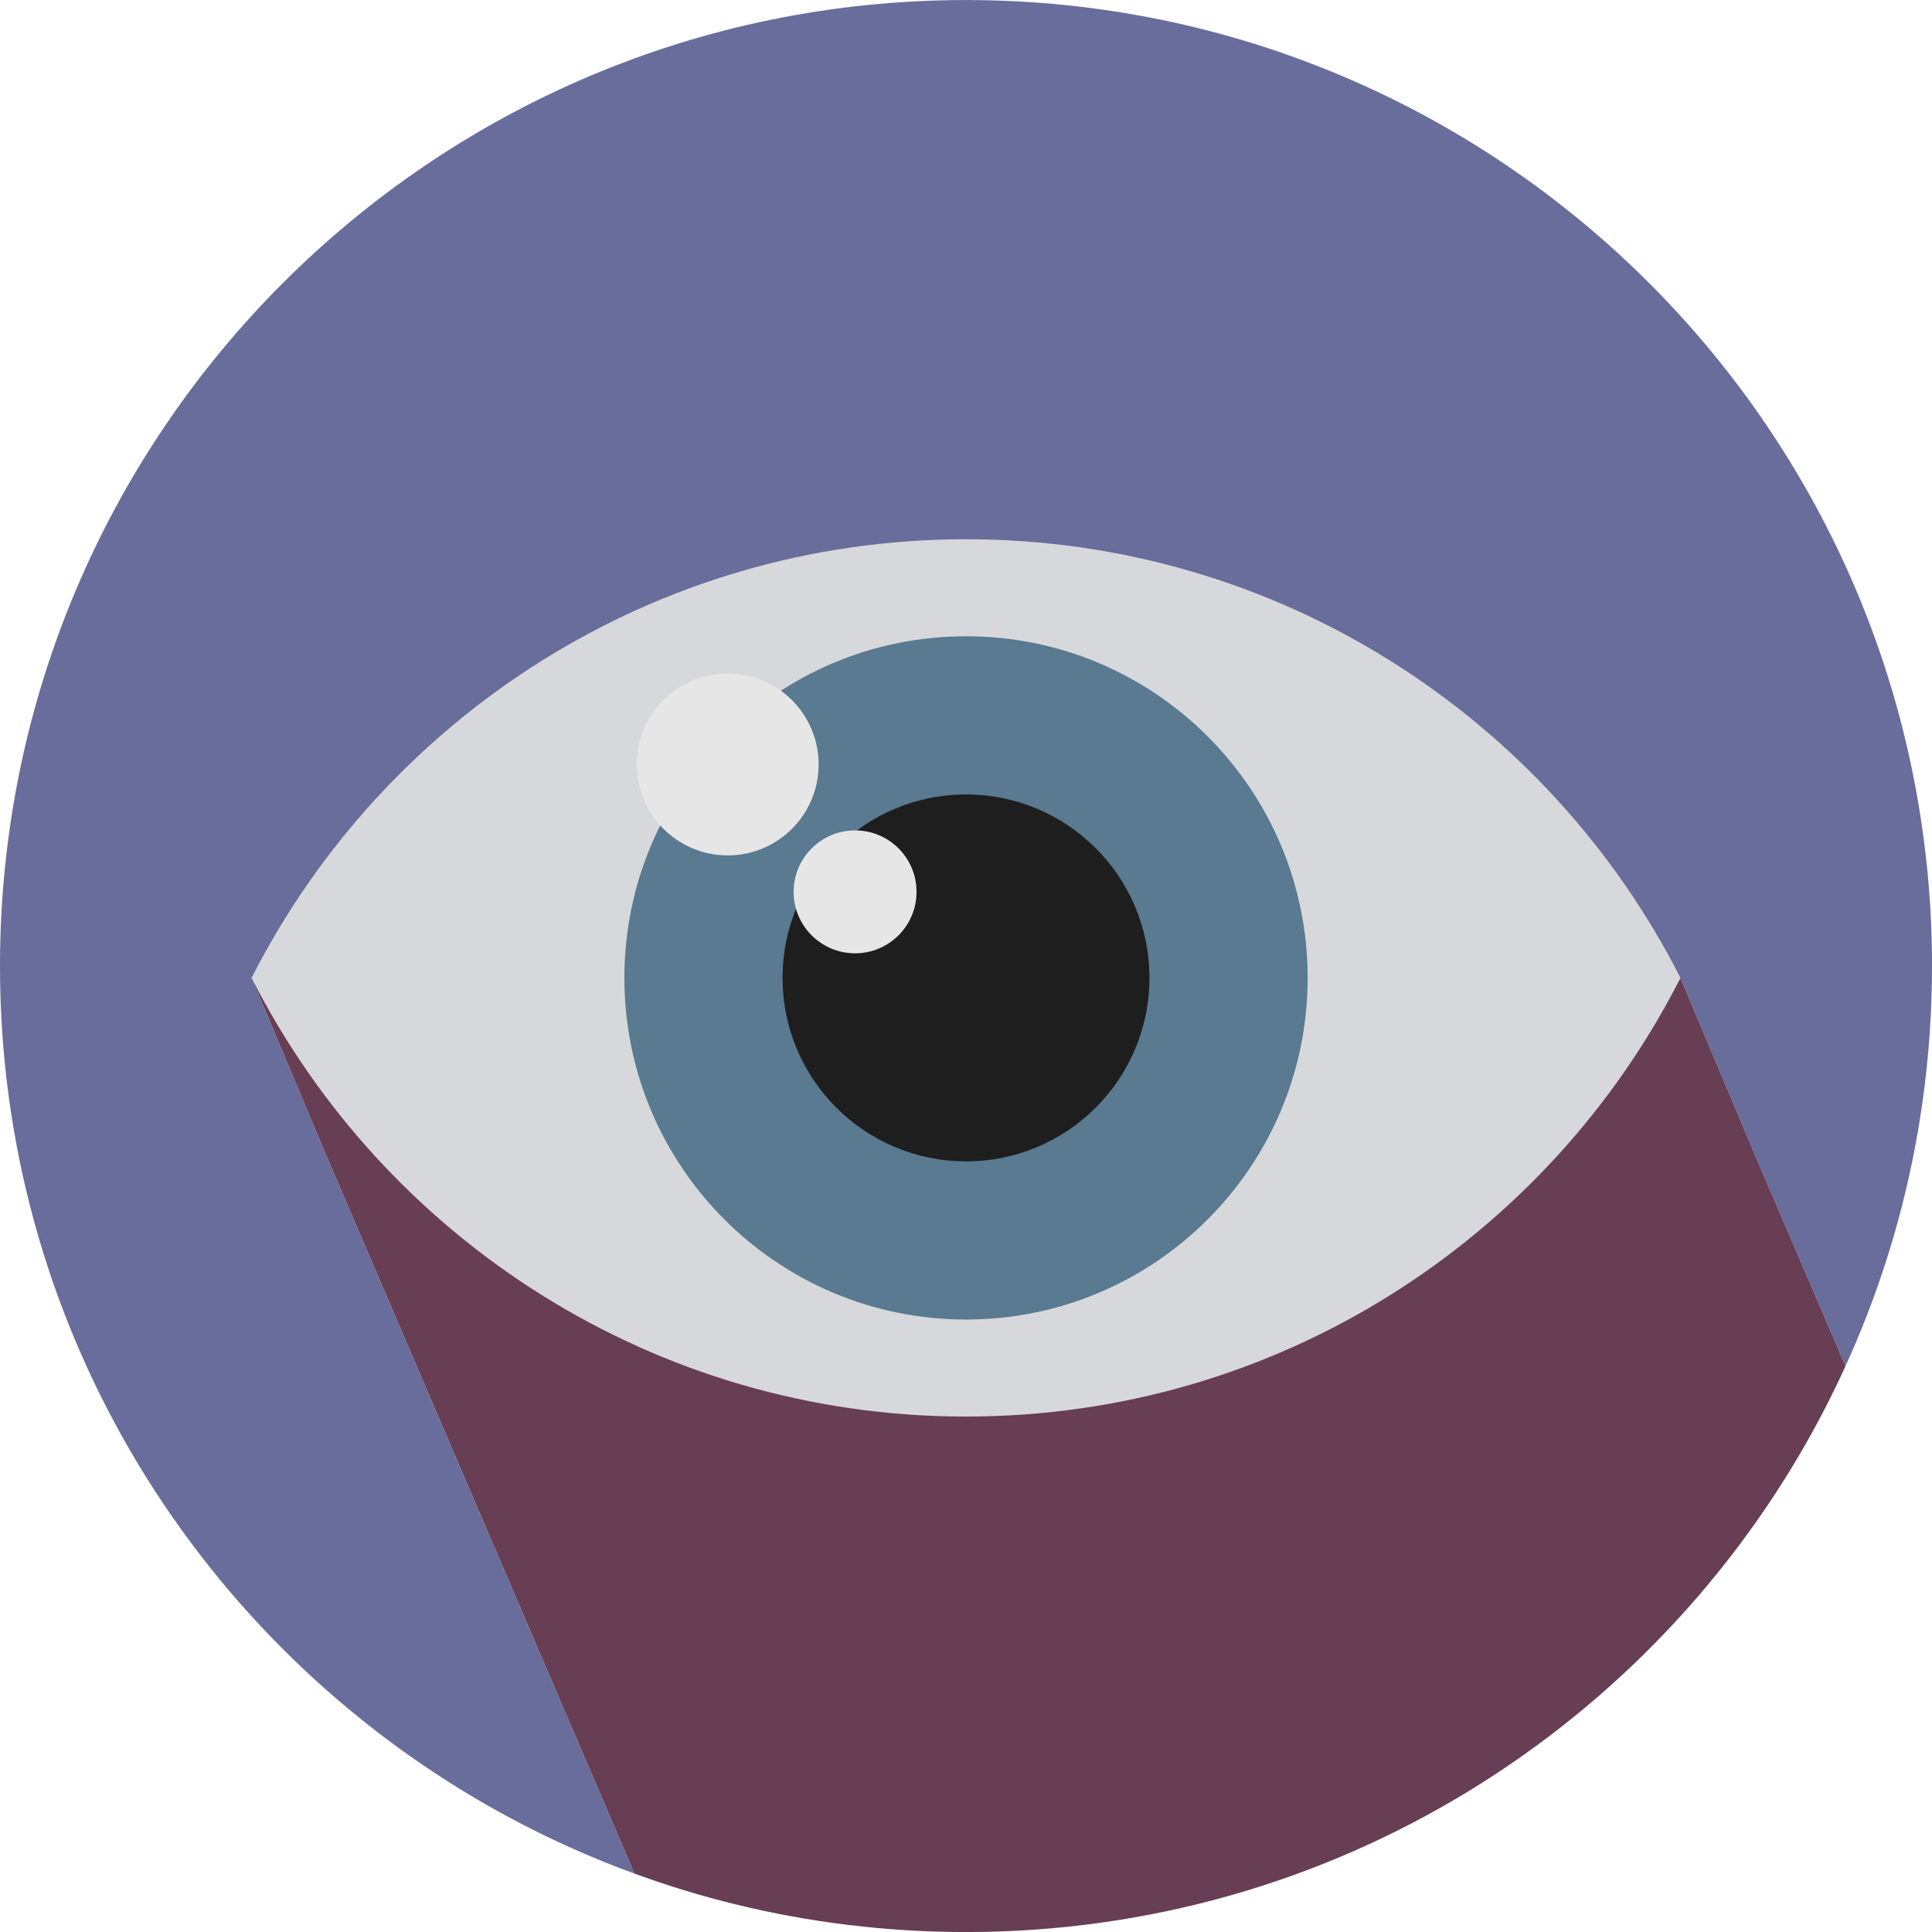 <svg width="88" height="88" viewBox="0 0 88 88" fill="none" xmlns="http://www.w3.org/2000/svg">
<path d="M11.459 44.542H76.543L79.982 52.72L84.061 62.221C84.222 61.867 84.38 61.511 84.532 61.152C85.993 57.703 87.028 54.029 87.567 50.196C87.853 48.173 88.001 46.105 88.001 44.002C88.001 19.702 68.301 0.002 44 0.002C19.699 0.002 0 19.701 0 44.002C0 60.146 8.694 74.259 21.657 81.915C22.366 82.334 23.088 82.732 23.822 83.112C25.186 83.817 26.592 84.452 28.034 85.014C28.321 85.126 28.611 85.234 28.901 85.34L14.899 52.72L11.459 44.542Z" fill="#686D9C"/>
<path d="M44.001 88.002C60.769 88.002 75.345 78.623 82.771 64.824C82.985 64.426 83.193 64.024 83.396 63.619C83.626 63.157 83.847 62.691 84.061 62.221L79.983 52.72L76.543 44.542H11.459L14.899 52.72L28.901 85.34C30.405 85.89 31.947 86.361 33.523 86.746C36.882 87.566 40.39 88.002 44.001 88.002Z" fill="#683E54"/>
<path d="M44.001 64.522C58.209 64.522 70.52 56.398 76.543 44.542C70.52 32.686 58.21 24.562 44.001 24.562C29.793 24.562 17.482 32.686 11.459 44.542C17.482 56.398 29.793 64.522 44.001 64.522Z" fill="#D7D8DC"/>
<path d="M44.001 60.103C52.595 60.103 59.562 53.137 59.562 44.542C59.562 35.948 52.595 28.981 44.001 28.981C35.407 28.981 28.44 35.948 28.44 44.542C28.44 53.137 35.407 60.103 44.001 60.103Z" fill="#597A90"/>
<path d="M44.001 52.898C48.616 52.898 52.356 49.157 52.356 44.542C52.356 39.928 48.616 36.187 44.001 36.187C39.386 36.187 35.645 39.928 35.645 44.542C35.645 49.157 39.386 52.898 44.001 52.898Z" fill="#1E1E1E"/>
<path d="M33.145 38.963C35.434 38.963 37.288 37.109 37.288 34.821C37.288 32.532 35.434 30.678 33.145 30.678C30.858 30.678 29.003 32.532 29.003 34.821C29.003 37.109 30.858 38.963 33.145 38.963Z" fill="#E6E6E6"/>
<path d="M41.747 40.622C41.747 42.169 40.494 43.422 38.948 43.422C37.401 43.422 36.148 42.169 36.148 40.622C36.148 39.076 37.401 37.823 38.948 37.823C40.494 37.823 41.747 39.076 41.747 40.622Z" fill="#E6E6E6"/>
</svg>
